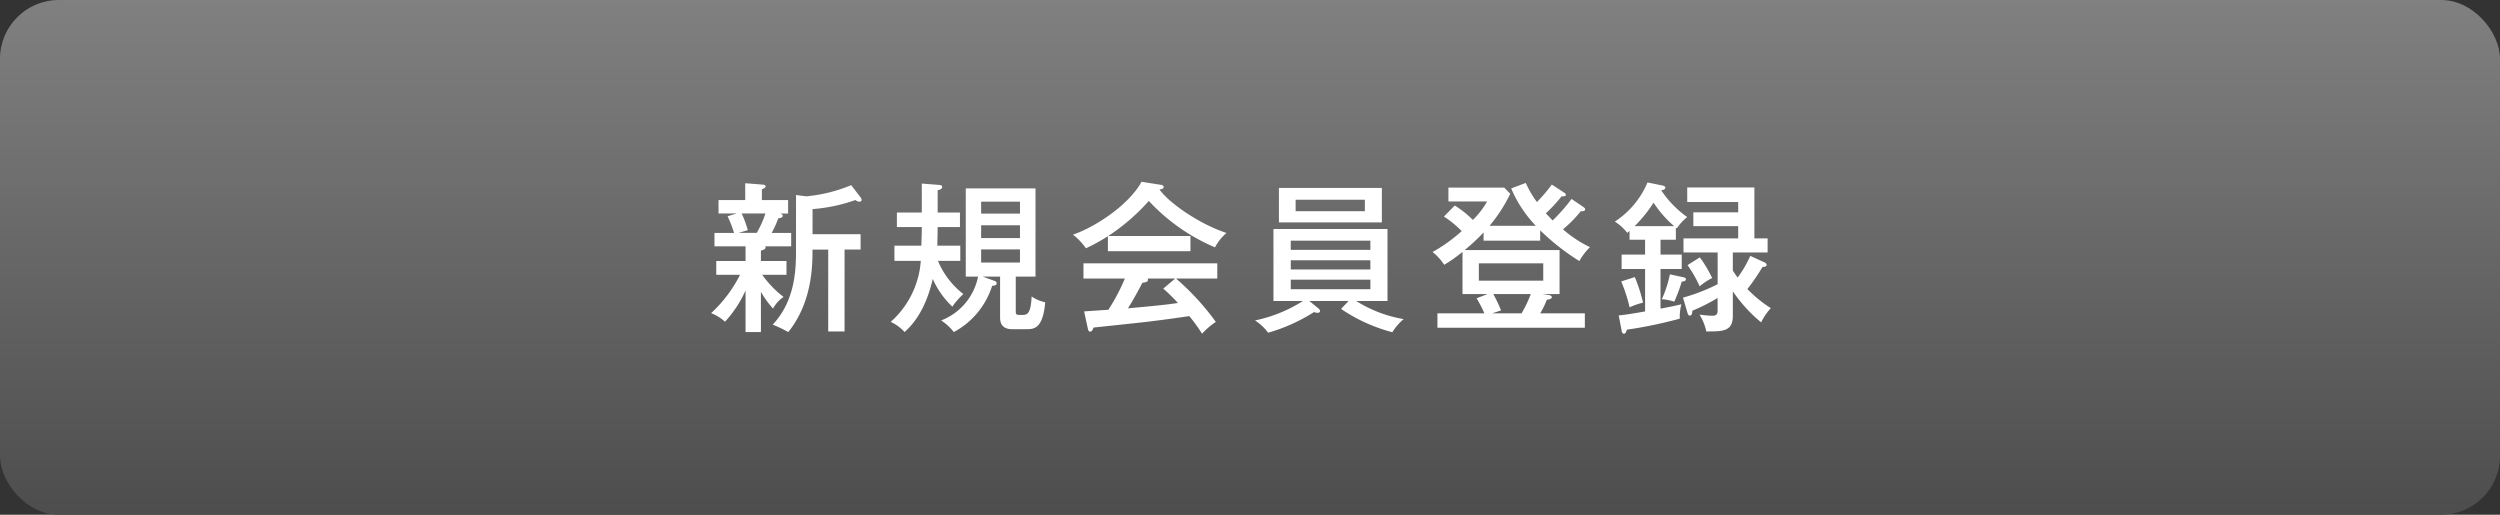 <svg xmlns="http://www.w3.org/2000/svg" xmlns:xlink="http://www.w3.org/1999/xlink" viewBox="0 0 340 70"><rect x="0" y="0" width="340" height="70" fill="#333333" stroke="none"/><defs><linearGradient id="名称未設定グラデーション_6" x1="170" y1="70" x2="170" gradientUnits="userSpaceOnUse"><stop offset="0" stop-color="#4d4d4d"/><stop offset="1" stop-color="gray"/></linearGradient></defs><g id="レイヤー_2" data-name="レイヤー 2"><g id="レイヤー_2のコピー" data-name="レイヤー 2のコピー"><rect width="340" height="70" rx="8" fill="url(#名称未設定グラデーション_6)"/><path d="M103.484,35.5h3.477v1.871h-3.3a14,14,0,0,0,2.905,3.014,4.306,4.306,0,0,0-1.43,1.584,12.482,12.482,0,0,1-1.651-2.288v5.479h-2.09V39.509A15.891,15.891,0,0,1,98.6,43.755a5.981,5.981,0,0,0-1.892-1.166,18.182,18.182,0,0,0,3.938-5.214H97.412V35.5h3.982v-2H97.17V31.676h2.662a16.917,16.917,0,0,0-.88-2.267l1.233-.374H97.72V27.209h3.631V24.92l2.265.177c.4.022.507.11.507.264,0,.132-.133.22-.507.4v1.452h3.565v1.826h-1.056c.22.088.33.176.33.286,0,.308-.374.33-.616.374a12.347,12.347,0,0,1-.9,1.981H107.6V33.5h-3.565a.279.279,0,0,1,.088.154c0,.242-.374.352-.639.44Zm-2.618-6.469A14.445,14.445,0,0,1,101.7,31.3l-1.254.374h2.464a13.088,13.088,0,0,0,1.189-2.641Zm7.394-2.508,1.385.176a20.728,20.728,0,0,0,6.118-1.518l1.3,1.694a.56.56,0,0,1,.111.286c0,.2-.133.264-.286.264a.929.929,0,0,1-.551-.22,22.56,22.56,0,0,1-5.83,1.232v3.411h6.534v2.09H114.86V45.076h-2.222V33.942H110.5c0,2.024,0,7.151-3.3,11.222a16.082,16.082,0,0,0-2.112-1.013c3.014-3.212,3.169-7.371,3.169-9.989Z" fill="#fff"/><path d="M130.554,28.9v1.98h-3.037c0,1.013-.022,1.519-.044,2.531H130.6v2.068h-3.037a11.048,11.048,0,0,0,3.455,4.511,9.721,9.721,0,0,0-1.5,1.716,11.79,11.79,0,0,1-2.662-3.763c-1.079,4.665-3.037,6.47-3.829,7.218a5.908,5.908,0,0,0-1.892-1.387,12.221,12.221,0,0,0,4.092-8.3h-3.585V33.414H125.3c.065-1.518.065-2.267.065-2.531h-3.387V28.9h3.387V24.965l2.465.2a.276.276,0,0,1,.308.264c0,.308-.418.4-.616.44V28.9Zm3.08,8.713,1.694.616a.343.343,0,0,1,.22.309c0,.264-.308.308-.616.33a10.809,10.809,0,0,1-5.214,6.293A7.11,7.11,0,0,0,128,43.579a8.072,8.072,0,0,0,5.017-5.963h-1.672V25.625h9.483V37.616h-2.685v4.665c0,.55.067.55.815.55.682,0,1.231,0,1.342-2.508a5.4,5.4,0,0,0,1.848.792c-.308,3.565-1.5,3.653-2.53,3.653H137.66c-.968,0-1.649-.4-1.649-1.585V37.616Zm-.2-8.559h5.282V27.429h-5.282Zm5.282,1.585h-5.282V32.38h5.282Zm0,3.278h-5.282V35.7h5.282Z" fill="#fff"/><path d="M161.9,32.094v2.068H150.674V32.116a23.471,23.471,0,0,1-2.992,1.65,8.106,8.106,0,0,0-1.76-1.849c3.124-1.078,7.635-4.092,9.329-7.194l2.662.418a.358.358,0,0,1,.353.308c0,.176-.155.242-.573.33,1.43,1.98,5.677,4.8,9.11,5.9a6.78,6.78,0,0,0-1.563,1.958,26.1,26.1,0,0,1-9-6.315,27.568,27.568,0,0,1-5.523,4.775ZM147.439,42.347c.374-.022,3.015-.2,3.3-.22a26.546,26.546,0,0,0,2.244-4.247h-5.632V35.812h18.2V37.88h-5.611a34.717,34.717,0,0,1,5.414,5.9,9.449,9.449,0,0,0-1.871,1.607,23.668,23.668,0,0,0-1.738-2.4c-1.408.22-4.665.661-6.073.814-1.1.132-5.963.639-6.953.748-.111.308-.2.551-.485.551-.175,0-.241-.221-.286-.4Zm12.388-4.467h-3.762a.419.419,0,0,1,.066.177c0,.33-.529.374-.77.4-.2.4-1.1,2.112-1.959,3.476,2.069-.2,4.776-.418,6.8-.726a24.761,24.761,0,0,0-2-1.958Z" fill="#fff"/><path d="M183.4,40.939h-5.325l1.211.99a.539.539,0,0,1,.241.374c0,.2-.219.242-.374.242a1.078,1.078,0,0,1-.439-.11,23.747,23.747,0,0,1-6.249,2.816,6.877,6.877,0,0,0-1.782-1.672,19.546,19.546,0,0,0,6.512-2.64h-4.005V31.147H188.7v9.792h-4.247A17.62,17.62,0,0,0,190.9,43.4a7.142,7.142,0,0,0-1.54,1.783,22.592,22.592,0,0,1-6.975-3.169Zm4.533-15.38v4.686h-14V25.559Zm-1.562,8.427V32.732H175.543v1.254Zm-10.826,1.408v1.254h10.826V35.394Zm0,2.641v1.3h10.826v-1.3Zm.66-10.87v1.562h9.418V27.165Z" fill="#fff"/><path d="M215.251,28.089c.153.11.33.22.33.352,0,.286-.286.286-.595.286a17.131,17.131,0,0,1-2.42,2.464,15.975,15.975,0,0,0,3.675,2.421,8.088,8.088,0,0,0-1.452,1.892,31.589,31.589,0,0,1-5.325-4.18v1.408h-7.7V31.609a25.833,25.833,0,0,1-2.575,2.4H212.1v5.985h-2.333l.881.132c.2.022.4.132.4.286,0,.264-.462.33-.682.352a10.739,10.739,0,0,1-.9,1.848h6.073v1.958H195.492V42.611h6.381a16.447,16.447,0,0,0-1.057-2.046l1.5-.572H198.9V34.25a18.867,18.867,0,0,1-2.486,1.76,7.435,7.435,0,0,0-1.584-1.738,21.716,21.716,0,0,0,3.96-2.838,13.209,13.209,0,0,0-2.42-1.981l1.474-1.5a12.7,12.7,0,0,1,2.464,1.959,11.17,11.17,0,0,0,1.937-2.509h-5.259V25.515h7.591l.815.836a20.439,20.439,0,0,1-2.817,4.357h6.293a16.9,16.9,0,0,1-3.345-5.083l1.981-.749a13.7,13.7,0,0,0,1.517,2.6,21,21,0,0,0,2.025-2.376l1.65,1.078c.111.066.264.176.264.308,0,.242-.4.22-.594.22a19.917,19.917,0,0,1-2.134,2.31c.242.242.462.484.924.968a23.2,23.2,0,0,0,2.574-2.926Zm-14.126,7.723v2.355h8.757V35.812Zm5.809,6.8a16.411,16.411,0,0,0,1.253-2.618h-5.1a18.653,18.653,0,0,1,1.056,2.222l-1.21.4Z" fill="#fff"/><path d="M227.921,32.6h-2.09v2.024h2.882v1.958h-2.882v5.391c1.76-.33,2.31-.462,2.838-.594a6.694,6.694,0,0,0-.22,1.958,60.282,60.282,0,0,1-7.2,1.5c-.088.375-.22.551-.4.551s-.264-.2-.286-.308l-.418-2.179c.594-.066,1.408-.154,3.586-.55V36.582h-3.19V34.624h3.19V32.6h-2.112V31.39c-.066.066-.2.2-.308.286a6.563,6.563,0,0,0-1.694-1.541,11.77,11.77,0,0,0,4.444-5.324l2.025.418c.219.043.4.132.4.264,0,.308-.352.352-.572.374a13.972,13.972,0,0,0,3.542,3.652,6.973,6.973,0,0,0-1.408,1.541.564.564,0,0,1-.132-.111Zm-5.589,5.083a21.348,21.348,0,0,1,1.122,3.476,9.481,9.481,0,0,0-1.826.638,21.353,21.353,0,0,0-1.144-3.521Zm5.347-6.932a14.907,14.907,0,0,1-2.794-3.19,18.03,18.03,0,0,1-2.575,3.19Zm1.342,6.976c.11.022.264.109.264.263,0,.242-.33.286-.572.308a19.534,19.534,0,0,1-1.012,2.729,6.616,6.616,0,0,0-1.694-.33,15.968,15.968,0,0,0,1.1-3.388Zm-.132,2.75A25.139,25.139,0,0,0,233.6,38.65V34.338h-4.643V32.424h7.438V30.751h-6.1v-1.87h6.1V27.473h-6.932v-1.98h9.132v6.931h1.8v1.914h-4.73V36.8c.242.374.418.638.66.947a15.861,15.861,0,0,0,1.716-2.949l1.959.9a.388.388,0,0,1,.264.33c0,.22-.287.264-.573.286a27.141,27.141,0,0,1-2.046,2.993,16.85,16.85,0,0,0,3.191,2.6,7.769,7.769,0,0,0-1.32,1.936,20.065,20.065,0,0,1-3.851-4.224v3.322c0,2.135-1.32,2.135-3.608,2.135a7,7,0,0,0-.924-2.289,15.088,15.088,0,0,0,1.76.154c.7,0,.7-.44.7-.748V40.521a24.97,24.97,0,0,1-3.433,1.738c-.021.33-.044.66-.352.66-.154,0-.242-.154-.286-.286ZM231.178,35a17.135,17.135,0,0,1,1.672,2.816,8.246,8.246,0,0,0-1.695,1.123,17.487,17.487,0,0,0-1.65-2.883Z" fill="#fff"/></g></g></svg>